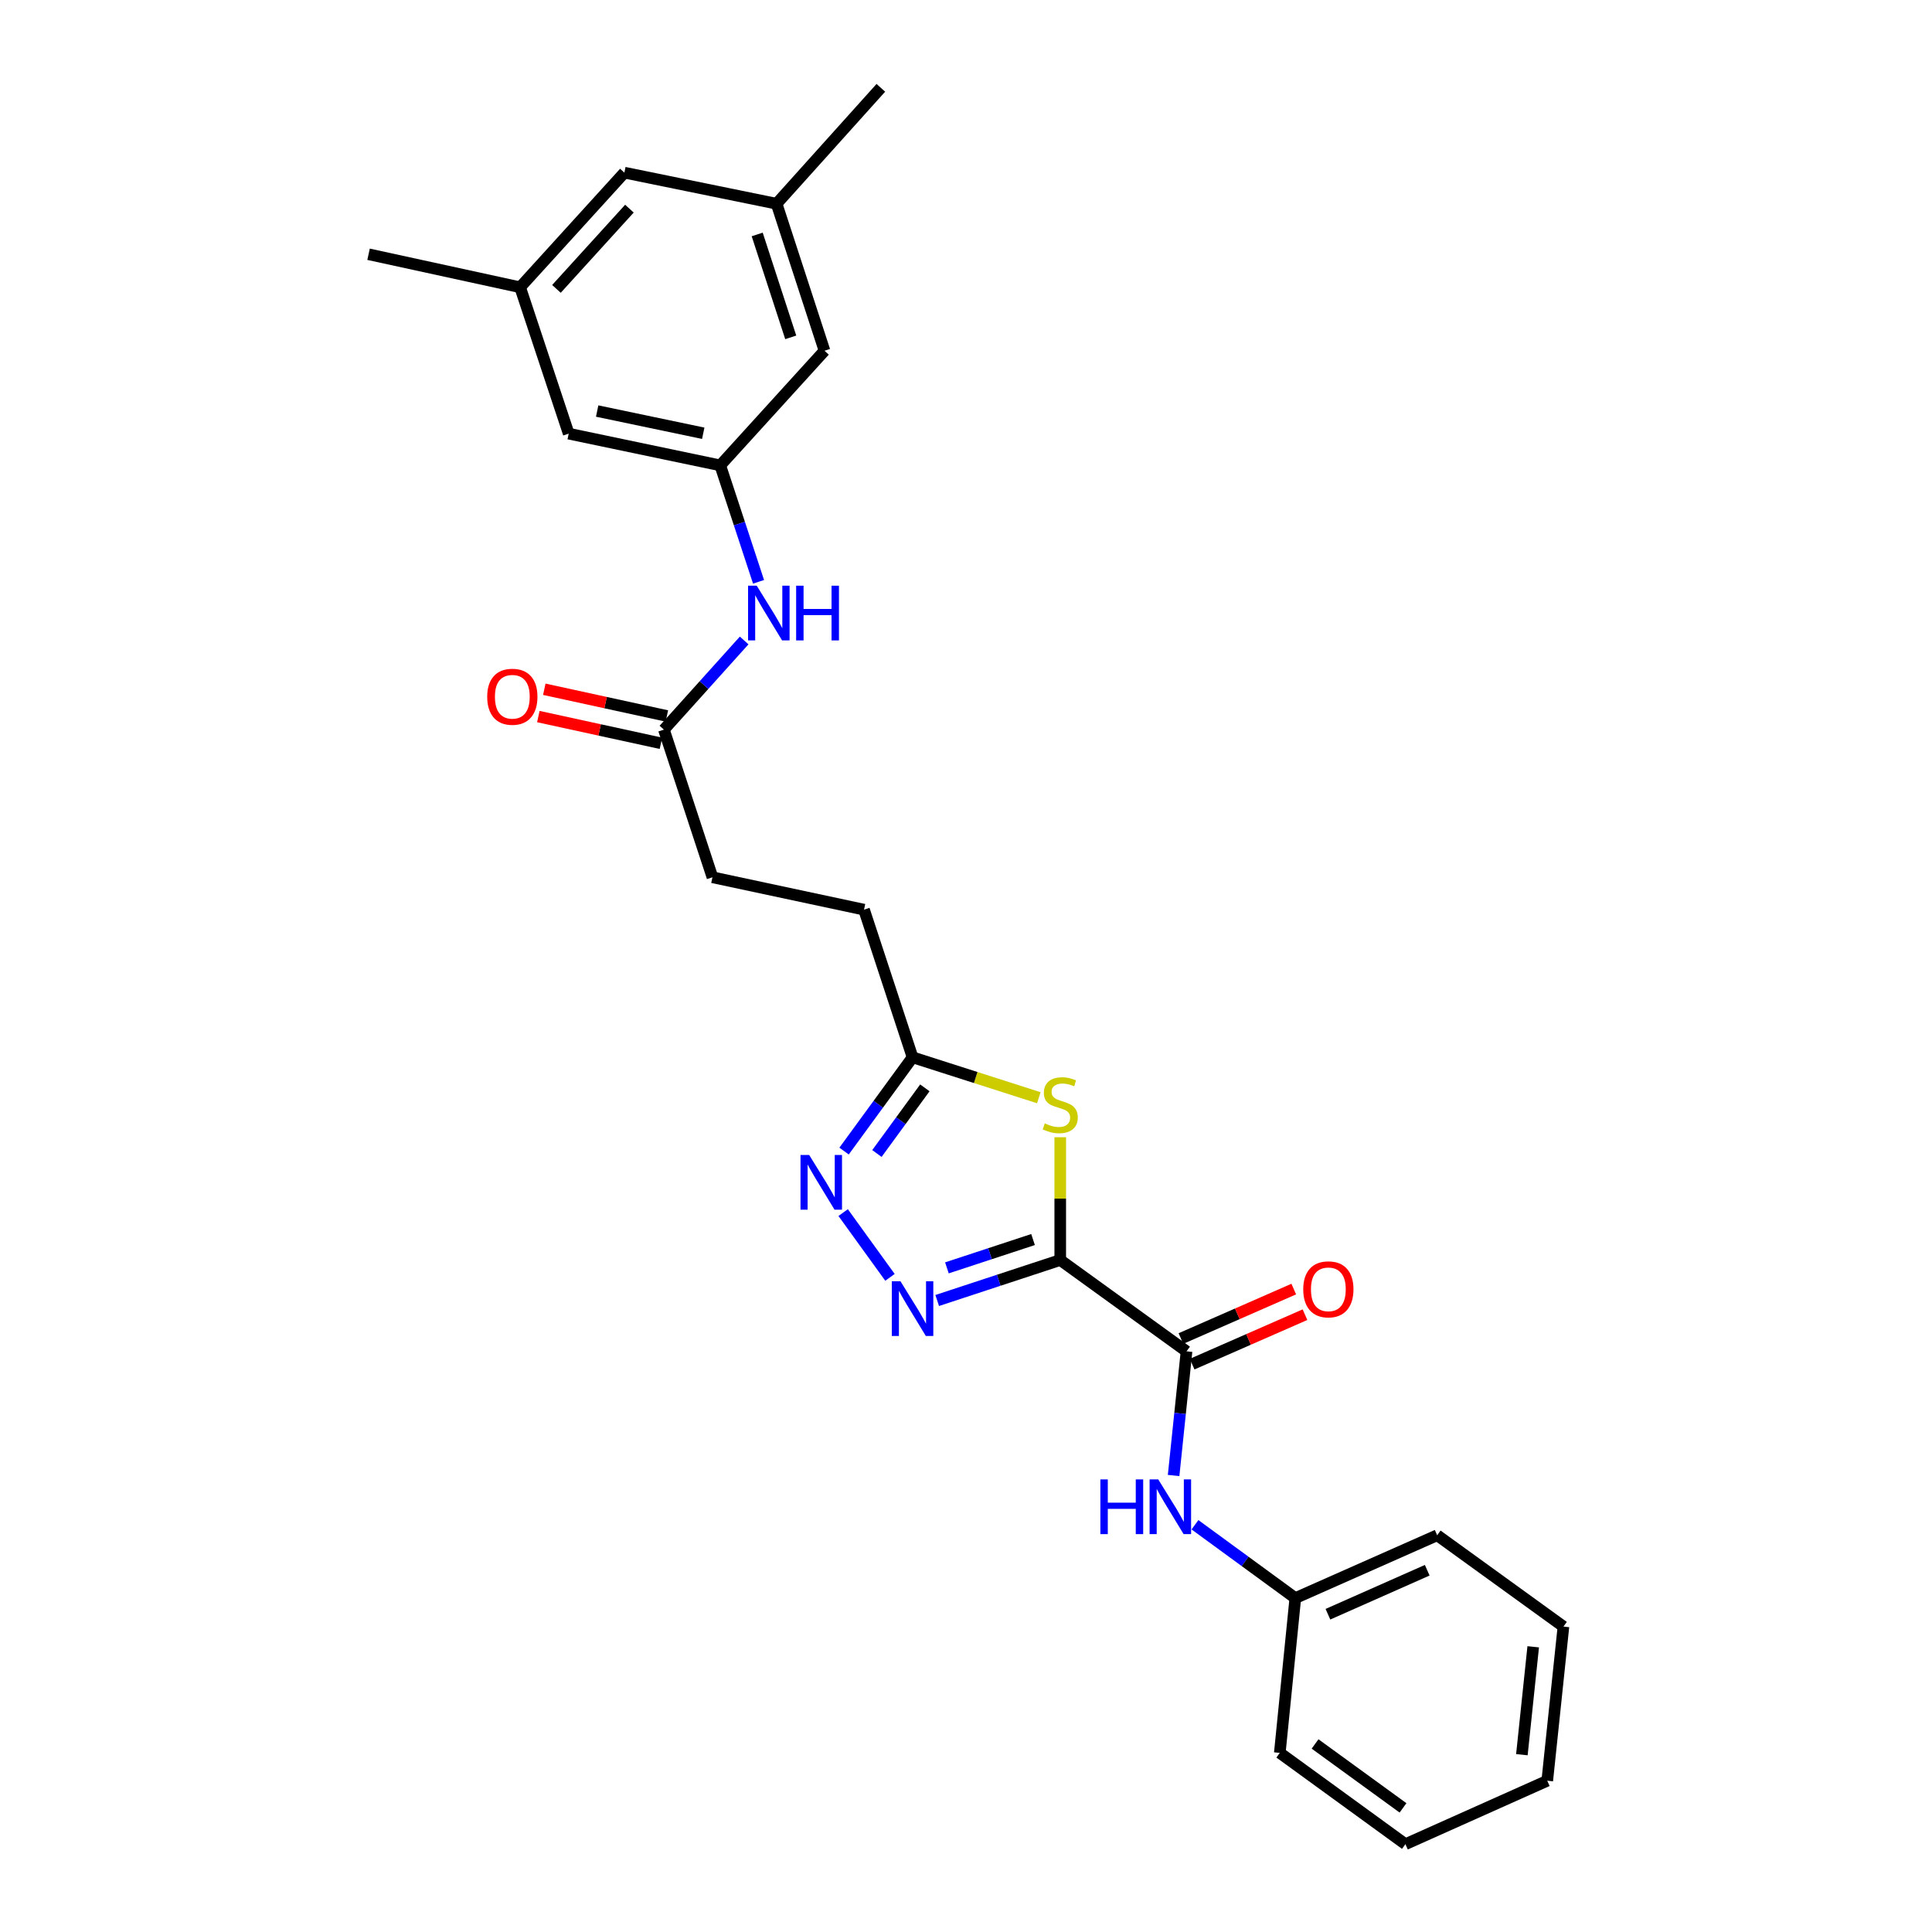 <?xml version='1.0' encoding='iso-8859-1'?>
<svg version='1.1' baseProfile='full'
              xmlns='http://www.w3.org/2000/svg'
                      xmlns:rdkit='http://www.rdkit.org/xml'
                      xmlns:xlink='http://www.w3.org/1999/xlink'
                  xml:space='preserve'
width='1000px' height='1000px' viewBox='0 0 1000 1000'>
<!-- END OF HEADER -->
<rect style='opacity:1.0;fill:#FFFFFF;stroke:none' width='1000' height='1000' x='0' y='0'> </rect>
<path class='bond-0' d='M 548.778,652.185 L 516.934,662.66' style='fill:none;fill-rule:evenodd;stroke:#000000;stroke-width:6px;stroke-linecap:butt;stroke-linejoin:miter;stroke-opacity:1' />
<path class='bond-0' d='M 516.934,662.66 L 485.091,673.135' style='fill:none;fill-rule:evenodd;stroke:#0000FF;stroke-width:6px;stroke-linecap:butt;stroke-linejoin:miter;stroke-opacity:1' />
<path class='bond-0' d='M 534.703,641.583 L 512.413,648.915' style='fill:none;fill-rule:evenodd;stroke:#000000;stroke-width:6px;stroke-linecap:butt;stroke-linejoin:miter;stroke-opacity:1' />
<path class='bond-0' d='M 512.413,648.915 L 490.123,656.248' style='fill:none;fill-rule:evenodd;stroke:#0000FF;stroke-width:6px;stroke-linecap:butt;stroke-linejoin:miter;stroke-opacity:1' />
<path class='bond-1' d='M 548.778,652.185 L 548.778,620.406' style='fill:none;fill-rule:evenodd;stroke:#000000;stroke-width:6px;stroke-linecap:butt;stroke-linejoin:miter;stroke-opacity:1' />
<path class='bond-1' d='M 548.778,620.406 L 548.778,588.627' style='fill:none;fill-rule:evenodd;stroke:#CCCC00;stroke-width:6px;stroke-linecap:butt;stroke-linejoin:miter;stroke-opacity:1' />
<path class='bond-2' d='M 548.778,652.185 L 614.147,699.451' style='fill:none;fill-rule:evenodd;stroke:#000000;stroke-width:6px;stroke-linecap:butt;stroke-linejoin:miter;stroke-opacity:1' />
<path class='bond-3' d='M 460.645,661.153 L 436.415,627.638' style='fill:none;fill-rule:evenodd;stroke:#0000FF;stroke-width:6px;stroke-linecap:butt;stroke-linejoin:miter;stroke-opacity:1' />
<path class='bond-4' d='M 537.691,568.185 L 505.015,557.722' style='fill:none;fill-rule:evenodd;stroke:#CCCC00;stroke-width:6px;stroke-linecap:butt;stroke-linejoin:miter;stroke-opacity:1' />
<path class='bond-4' d='M 505.015,557.722 L 472.339,547.258' style='fill:none;fill-rule:evenodd;stroke:#000000;stroke-width:6px;stroke-linecap:butt;stroke-linejoin:miter;stroke-opacity:1' />
<path class='bond-5' d='M 614.147,699.451 L 610.801,731.585' style='fill:none;fill-rule:evenodd;stroke:#000000;stroke-width:6px;stroke-linecap:butt;stroke-linejoin:miter;stroke-opacity:1' />
<path class='bond-5' d='M 610.801,731.585 L 607.456,763.719' style='fill:none;fill-rule:evenodd;stroke:#0000FF;stroke-width:6px;stroke-linecap:butt;stroke-linejoin:miter;stroke-opacity:1' />
<path class='bond-9' d='M 617.051,706.077 L 646.253,693.277' style='fill:none;fill-rule:evenodd;stroke:#000000;stroke-width:6px;stroke-linecap:butt;stroke-linejoin:miter;stroke-opacity:1' />
<path class='bond-9' d='M 646.253,693.277 L 675.455,680.476' style='fill:none;fill-rule:evenodd;stroke:#FF0000;stroke-width:6px;stroke-linecap:butt;stroke-linejoin:miter;stroke-opacity:1' />
<path class='bond-9' d='M 611.242,692.825 L 640.444,680.025' style='fill:none;fill-rule:evenodd;stroke:#000000;stroke-width:6px;stroke-linecap:butt;stroke-linejoin:miter;stroke-opacity:1' />
<path class='bond-9' d='M 640.444,680.025 L 669.646,667.224' style='fill:none;fill-rule:evenodd;stroke:#FF0000;stroke-width:6px;stroke-linecap:butt;stroke-linejoin:miter;stroke-opacity:1' />
<path class='bond-26' d='M 436.887,595.797 L 454.613,571.528' style='fill:none;fill-rule:evenodd;stroke:#0000FF;stroke-width:6px;stroke-linecap:butt;stroke-linejoin:miter;stroke-opacity:1' />
<path class='bond-26' d='M 454.613,571.528 L 472.339,547.258' style='fill:none;fill-rule:evenodd;stroke:#000000;stroke-width:6px;stroke-linecap:butt;stroke-linejoin:miter;stroke-opacity:1' />
<path class='bond-26' d='M 453.889,597.051 L 466.298,580.062' style='fill:none;fill-rule:evenodd;stroke:#0000FF;stroke-width:6px;stroke-linecap:butt;stroke-linejoin:miter;stroke-opacity:1' />
<path class='bond-26' d='M 466.298,580.062 L 478.706,563.074' style='fill:none;fill-rule:evenodd;stroke:#000000;stroke-width:6px;stroke-linecap:butt;stroke-linejoin:miter;stroke-opacity:1' />
<path class='bond-15' d='M 472.339,547.258 L 447.219,470.836' style='fill:none;fill-rule:evenodd;stroke:#000000;stroke-width:6px;stroke-linecap:butt;stroke-linejoin:miter;stroke-opacity:1' />
<path class='bond-17' d='M 618.514,789.214 L 644.485,808.195' style='fill:none;fill-rule:evenodd;stroke:#0000FF;stroke-width:6px;stroke-linecap:butt;stroke-linejoin:miter;stroke-opacity:1' />
<path class='bond-17' d='M 644.485,808.195 L 670.457,827.175' style='fill:none;fill-rule:evenodd;stroke:#000000;stroke-width:6px;stroke-linecap:butt;stroke-linejoin:miter;stroke-opacity:1' />
<path class='bond-6' d='M 372.799,240.879 L 382.711,271.012' style='fill:none;fill-rule:evenodd;stroke:#000000;stroke-width:6px;stroke-linecap:butt;stroke-linejoin:miter;stroke-opacity:1' />
<path class='bond-6' d='M 382.711,271.012 L 392.623,301.145' style='fill:none;fill-rule:evenodd;stroke:#0000FF;stroke-width:6px;stroke-linecap:butt;stroke-linejoin:miter;stroke-opacity:1' />
<path class='bond-13' d='M 372.799,240.879 L 294.359,224.456' style='fill:none;fill-rule:evenodd;stroke:#000000;stroke-width:6px;stroke-linecap:butt;stroke-linejoin:miter;stroke-opacity:1' />
<path class='bond-13' d='M 363.998,224.253 L 309.09,212.757' style='fill:none;fill-rule:evenodd;stroke:#000000;stroke-width:6px;stroke-linecap:butt;stroke-linejoin:miter;stroke-opacity:1' />
<path class='bond-14' d='M 372.799,240.879 L 426.761,181.546' style='fill:none;fill-rule:evenodd;stroke:#000000;stroke-width:6px;stroke-linecap:butt;stroke-linejoin:miter;stroke-opacity:1' />
<path class='bond-7' d='M 343.635,377.654 L 368.763,454.076' style='fill:none;fill-rule:evenodd;stroke:#000000;stroke-width:6px;stroke-linecap:butt;stroke-linejoin:miter;stroke-opacity:1' />
<path class='bond-8' d='M 343.635,377.654 L 364.404,354.579' style='fill:none;fill-rule:evenodd;stroke:#000000;stroke-width:6px;stroke-linecap:butt;stroke-linejoin:miter;stroke-opacity:1' />
<path class='bond-8' d='M 364.404,354.579 L 385.174,331.504' style='fill:none;fill-rule:evenodd;stroke:#0000FF;stroke-width:6px;stroke-linecap:butt;stroke-linejoin:miter;stroke-opacity:1' />
<path class='bond-10' d='M 345.175,370.585 L 313.451,363.672' style='fill:none;fill-rule:evenodd;stroke:#000000;stroke-width:6px;stroke-linecap:butt;stroke-linejoin:miter;stroke-opacity:1' />
<path class='bond-10' d='M 313.451,363.672 L 281.727,356.758' style='fill:none;fill-rule:evenodd;stroke:#FF0000;stroke-width:6px;stroke-linecap:butt;stroke-linejoin:miter;stroke-opacity:1' />
<path class='bond-10' d='M 342.094,384.723 L 310.37,377.809' style='fill:none;fill-rule:evenodd;stroke:#000000;stroke-width:6px;stroke-linecap:butt;stroke-linejoin:miter;stroke-opacity:1' />
<path class='bond-10' d='M 310.37,377.809 L 278.646,370.895' style='fill:none;fill-rule:evenodd;stroke:#FF0000;stroke-width:6px;stroke-linecap:butt;stroke-linejoin:miter;stroke-opacity:1' />
<path class='bond-11' d='M 401.962,105.454 L 426.761,181.546' style='fill:none;fill-rule:evenodd;stroke:#000000;stroke-width:6px;stroke-linecap:butt;stroke-linejoin:miter;stroke-opacity:1' />
<path class='bond-11' d='M 391.925,121.351 L 409.284,174.616' style='fill:none;fill-rule:evenodd;stroke:#000000;stroke-width:6px;stroke-linecap:butt;stroke-linejoin:miter;stroke-opacity:1' />
<path class='bond-16' d='M 401.962,105.454 L 323.177,89.361' style='fill:none;fill-rule:evenodd;stroke:#000000;stroke-width:6px;stroke-linecap:butt;stroke-linejoin:miter;stroke-opacity:1' />
<path class='bond-20' d='M 401.962,105.454 L 455.925,45.455' style='fill:none;fill-rule:evenodd;stroke:#000000;stroke-width:6px;stroke-linecap:butt;stroke-linejoin:miter;stroke-opacity:1' />
<path class='bond-12' d='M 269.214,148.693 L 294.359,224.456' style='fill:none;fill-rule:evenodd;stroke:#000000;stroke-width:6px;stroke-linecap:butt;stroke-linejoin:miter;stroke-opacity:1' />
<path class='bond-19' d='M 269.214,148.693 L 190.767,131.603' style='fill:none;fill-rule:evenodd;stroke:#000000;stroke-width:6px;stroke-linecap:butt;stroke-linejoin:miter;stroke-opacity:1' />
<path class='bond-28' d='M 269.214,148.693 L 323.177,89.361' style='fill:none;fill-rule:evenodd;stroke:#000000;stroke-width:6px;stroke-linecap:butt;stroke-linejoin:miter;stroke-opacity:1' />
<path class='bond-28' d='M 288.013,149.529 L 325.787,107.996' style='fill:none;fill-rule:evenodd;stroke:#000000;stroke-width:6px;stroke-linecap:butt;stroke-linejoin:miter;stroke-opacity:1' />
<path class='bond-18' d='M 447.219,470.836 L 368.763,454.076' style='fill:none;fill-rule:evenodd;stroke:#000000;stroke-width:6px;stroke-linecap:butt;stroke-linejoin:miter;stroke-opacity:1' />
<path class='bond-21' d='M 670.457,827.175 L 743.88,794.643' style='fill:none;fill-rule:evenodd;stroke:#000000;stroke-width:6px;stroke-linecap:butt;stroke-linejoin:miter;stroke-opacity:1' />
<path class='bond-21' d='M 687.331,835.524 L 738.728,812.752' style='fill:none;fill-rule:evenodd;stroke:#000000;stroke-width:6px;stroke-linecap:butt;stroke-linejoin:miter;stroke-opacity:1' />
<path class='bond-22' d='M 670.457,827.175 L 662.418,907.287' style='fill:none;fill-rule:evenodd;stroke:#000000;stroke-width:6px;stroke-linecap:butt;stroke-linejoin:miter;stroke-opacity:1' />
<path class='bond-24' d='M 743.88,794.643 L 809.233,841.918' style='fill:none;fill-rule:evenodd;stroke:#000000;stroke-width:6px;stroke-linecap:butt;stroke-linejoin:miter;stroke-opacity:1' />
<path class='bond-23' d='M 662.418,907.287 L 727.442,954.545' style='fill:none;fill-rule:evenodd;stroke:#000000;stroke-width:6px;stroke-linecap:butt;stroke-linejoin:miter;stroke-opacity:1' />
<path class='bond-23' d='M 680.678,902.671 L 726.195,935.752' style='fill:none;fill-rule:evenodd;stroke:#000000;stroke-width:6px;stroke-linecap:butt;stroke-linejoin:miter;stroke-opacity:1' />
<path class='bond-25' d='M 727.442,954.545 L 800.857,921.708' style='fill:none;fill-rule:evenodd;stroke:#000000;stroke-width:6px;stroke-linecap:butt;stroke-linejoin:miter;stroke-opacity:1' />
<path class='bond-27' d='M 809.233,841.918 L 800.857,921.708' style='fill:none;fill-rule:evenodd;stroke:#000000;stroke-width:6px;stroke-linecap:butt;stroke-linejoin:miter;stroke-opacity:1' />
<path class='bond-27' d='M 793.587,852.376 L 787.723,908.229' style='fill:none;fill-rule:evenodd;stroke:#000000;stroke-width:6px;stroke-linecap:butt;stroke-linejoin:miter;stroke-opacity:1' />
<path  class='atom-1' d='M 466.079 663.169
L 475.359 678.169
Q 476.279 679.649, 477.759 682.329
Q 479.239 685.009, 479.319 685.169
L 479.319 663.169
L 483.079 663.169
L 483.079 691.489
L 479.199 691.489
L 469.239 675.089
Q 468.079 673.169, 466.839 670.969
Q 465.639 668.769, 465.279 668.089
L 465.279 691.489
L 461.599 691.489
L 461.599 663.169
L 466.079 663.169
' fill='#0000FF'/>
<path  class='atom-2' d='M 540.778 581.456
Q 541.098 581.576, 542.418 582.136
Q 543.738 582.696, 545.178 583.056
Q 546.658 583.376, 548.098 583.376
Q 550.778 583.376, 552.338 582.096
Q 553.898 580.776, 553.898 578.496
Q 553.898 576.936, 553.098 575.976
Q 552.338 575.016, 551.138 574.496
Q 549.938 573.976, 547.938 573.376
Q 545.418 572.616, 543.898 571.896
Q 542.418 571.176, 541.338 569.656
Q 540.298 568.136, 540.298 565.576
Q 540.298 562.016, 542.698 559.816
Q 545.138 557.616, 549.938 557.616
Q 553.218 557.616, 556.938 559.176
L 556.018 562.256
Q 552.618 560.856, 550.058 560.856
Q 547.298 560.856, 545.778 562.016
Q 544.258 563.136, 544.298 565.096
Q 544.298 566.616, 545.058 567.536
Q 545.858 568.456, 546.978 568.976
Q 548.138 569.496, 550.058 570.096
Q 552.618 570.896, 554.138 571.696
Q 555.658 572.496, 556.738 574.136
Q 557.858 575.736, 557.858 578.496
Q 557.858 582.416, 555.218 584.536
Q 552.618 586.616, 548.258 586.616
Q 545.738 586.616, 543.818 586.056
Q 541.938 585.536, 539.698 584.616
L 540.778 581.456
' fill='#CCCC00'/>
<path  class='atom-4' d='M 418.821 597.8
L 428.101 612.8
Q 429.021 614.28, 430.501 616.96
Q 431.981 619.64, 432.061 619.8
L 432.061 597.8
L 435.821 597.8
L 435.821 626.12
L 431.941 626.12
L 421.981 609.72
Q 420.821 607.8, 419.581 605.6
Q 418.381 603.4, 418.021 602.72
L 418.021 626.12
L 414.341 626.12
L 414.341 597.8
L 418.821 597.8
' fill='#0000FF'/>
<path  class='atom-6' d='M 569.551 765.741
L 573.391 765.741
L 573.391 777.781
L 587.871 777.781
L 587.871 765.741
L 591.711 765.741
L 591.711 794.061
L 587.871 794.061
L 587.871 780.981
L 573.391 780.981
L 573.391 794.061
L 569.551 794.061
L 569.551 765.741
' fill='#0000FF'/>
<path  class='atom-6' d='M 599.511 765.741
L 608.791 780.741
Q 609.711 782.221, 611.191 784.901
Q 612.671 787.581, 612.751 787.741
L 612.751 765.741
L 616.511 765.741
L 616.511 794.061
L 612.631 794.061
L 602.671 777.661
Q 601.511 775.741, 600.271 773.541
Q 599.071 771.341, 598.711 770.661
L 598.711 794.061
L 595.031 794.061
L 595.031 765.741
L 599.511 765.741
' fill='#0000FF'/>
<path  class='atom-9' d='M 391.683 303.157
L 400.963 318.157
Q 401.883 319.637, 403.363 322.317
Q 404.843 324.997, 404.923 325.157
L 404.923 303.157
L 408.683 303.157
L 408.683 331.477
L 404.803 331.477
L 394.843 315.077
Q 393.683 313.157, 392.443 310.957
Q 391.243 308.757, 390.883 308.077
L 390.883 331.477
L 387.203 331.477
L 387.203 303.157
L 391.683 303.157
' fill='#0000FF'/>
<path  class='atom-9' d='M 412.083 303.157
L 415.923 303.157
L 415.923 315.197
L 430.403 315.197
L 430.403 303.157
L 434.243 303.157
L 434.243 331.477
L 430.403 331.477
L 430.403 318.397
L 415.923 318.397
L 415.923 331.477
L 412.083 331.477
L 412.083 303.157
' fill='#0000FF'/>
<path  class='atom-10' d='M 674.554 667.353
Q 674.554 660.553, 677.914 656.753
Q 681.274 652.953, 687.554 652.953
Q 693.834 652.953, 697.194 656.753
Q 700.554 660.553, 700.554 667.353
Q 700.554 674.233, 697.154 678.153
Q 693.754 682.033, 687.554 682.033
Q 681.314 682.033, 677.914 678.153
Q 674.554 674.273, 674.554 667.353
M 687.554 678.833
Q 691.874 678.833, 694.194 675.953
Q 696.554 673.033, 696.554 667.353
Q 696.554 661.793, 694.194 658.993
Q 691.874 656.153, 687.554 656.153
Q 683.234 656.153, 680.874 658.953
Q 678.554 661.753, 678.554 667.353
Q 678.554 673.073, 680.874 675.953
Q 683.234 678.833, 687.554 678.833
' fill='#FF0000'/>
<path  class='atom-11' d='M 252.179 360.636
Q 252.179 353.836, 255.539 350.036
Q 258.899 346.236, 265.179 346.236
Q 271.459 346.236, 274.819 350.036
Q 278.179 353.836, 278.179 360.636
Q 278.179 367.516, 274.779 371.436
Q 271.379 375.316, 265.179 375.316
Q 258.939 375.316, 255.539 371.436
Q 252.179 367.556, 252.179 360.636
M 265.179 372.116
Q 269.499 372.116, 271.819 369.236
Q 274.179 366.316, 274.179 360.636
Q 274.179 355.076, 271.819 352.276
Q 269.499 349.436, 265.179 349.436
Q 260.859 349.436, 258.499 352.236
Q 256.179 355.036, 256.179 360.636
Q 256.179 366.356, 258.499 369.236
Q 260.859 372.116, 265.179 372.116
' fill='#FF0000'/>
</svg>
